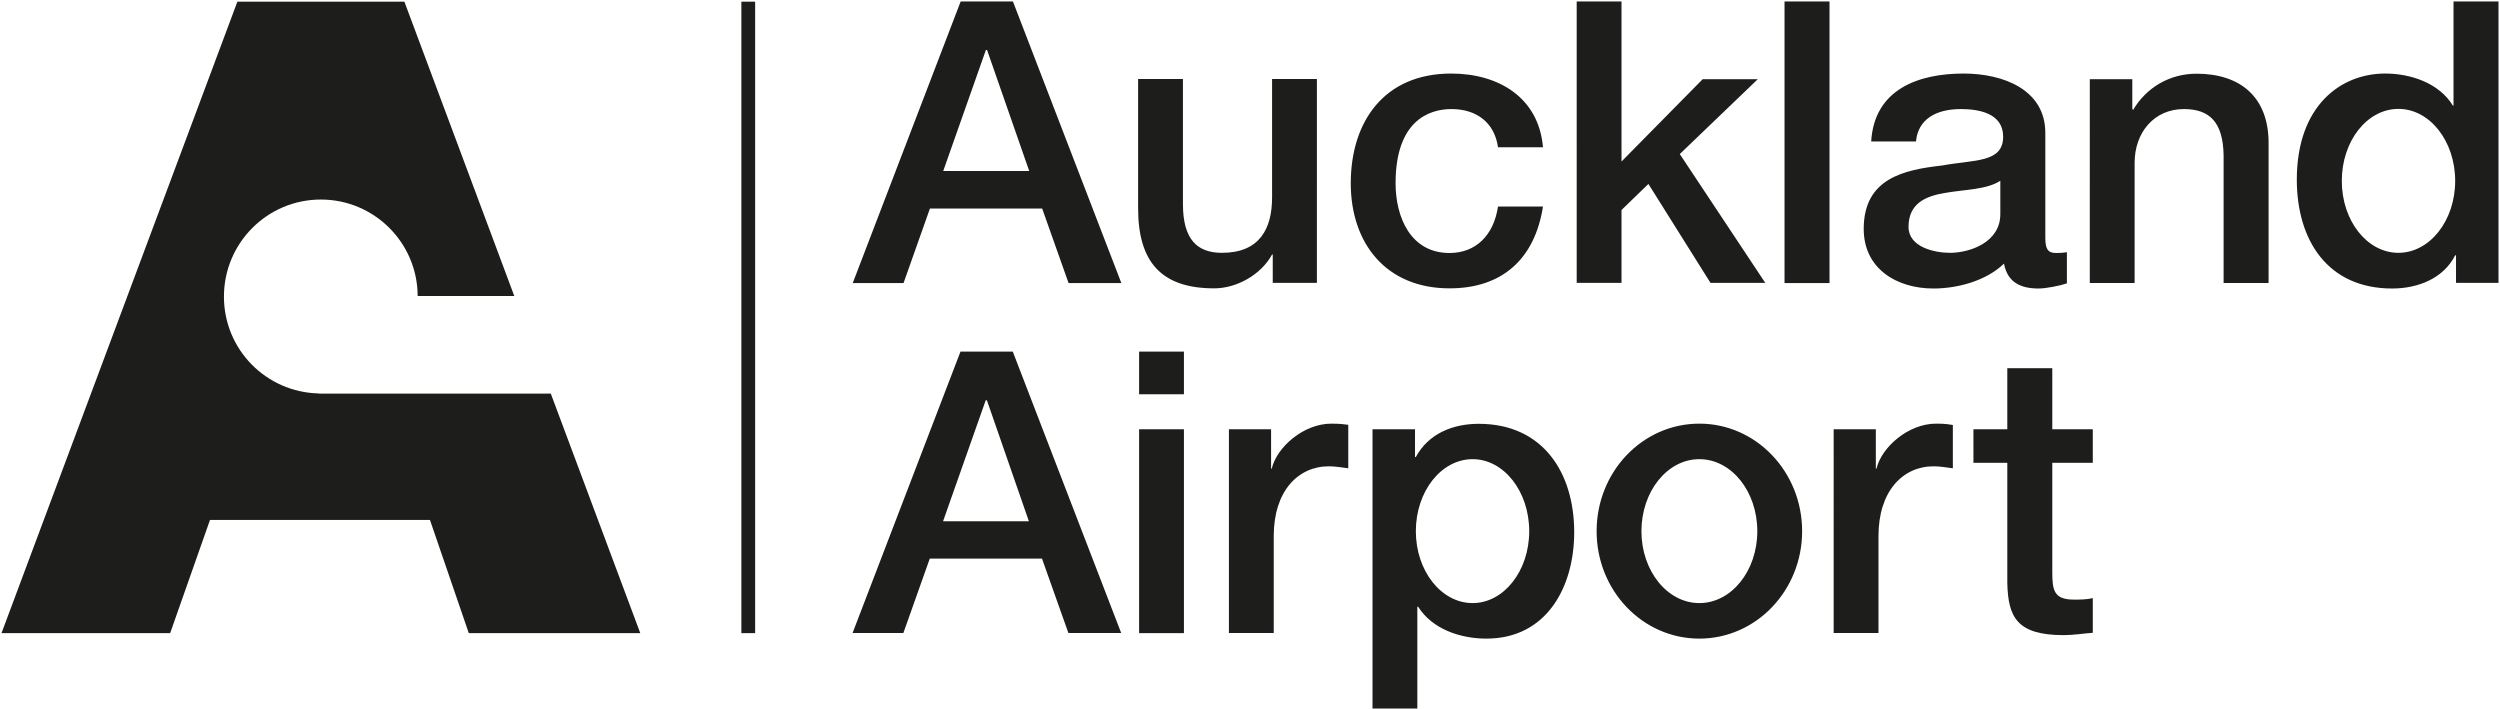 <svg version="1.2" xmlns="http://www.w3.org/2000/svg" viewBox="0 0 1506 427" width="1506" height="427">
	<title>Auckland_Airport_logo-svg</title>
	<style>
		.s0 { fill: #1d1d1b } 
	</style>
	<g id="layer1">
		<g id="g660">
			<path id="path172" class="s0" d="m251.6 178.3c-0.1-32.1-26.2-58.1-58.3-58.1-32.3 0-58.4 26.2-58.4 58.5 0 31.8 25.4 57.6 57.1 58.3v0.1h139.8l53.9 144.3h-103.3l-23.4-68.2h-132.5l-24 68.2h-101.6l142.1-380.4h100.6l66.2 177.3z"/>
			<path id="path174" fill-rule="evenodd" class="s0" d="m446.6 1h8.3v380.4h-8.3zm132.1-0.1h31.5l65.3 169.6h-31.8l-15.9-44.9h-67.6l-15.9 44.9h-30.6zm-10.5 102.1h51.8l-25.4-72.9h-0.7zm225.1 67.4h-26.6v-17.1h-0.4c-6.7 12.3-21.4 20.4-34.9 20.4-32 0-45.8-16.1-45.8-48.2v-77.9h27v75.3c0 21.6 8.8 29.4 23.5 29.4 22.6 0 30.2-14.4 30.2-33.4v-71.3h27zm109.1-81.7c-2.1-14.9-13-23-28-23-14 0-33.7 7.4-33.7 44.7 0 20.4 9 42 32.5 42 15.7 0 26.6-10.5 29.2-28h27.1c-5 31.8-24.7 49.3-56.3 49.3-38.4 0-59.5-27.3-59.5-63.3 0-37.1 20.1-66.1 60.5-66.1 28.4 0 52.7 14.3 55.3 44.4zm47.4-87.8h27v96.4l48.9-49.6h33.2l-47 45.1 51.5 77.6h-33l-37.4-59.6-16.2 15.7v43.9h-27zm125.2 0h27.1v169.6h-27.1zm157.1 142.2c0 6.7 1.4 9.3 6.4 9.3 1.6 0 3.8 0 6.6-0.5v18.8c-4 1.4-12.6 3.1-17.1 3.1-10.9 0-18.7-3.8-20.8-15-10.7 10.4-28 15-42.5 15-22.1 0-42-11.9-42-35.9 0-30.6 24.4-35.6 47.2-38.2 19.5-3.6 36.8-1.5 36.8-17.4 0-14-14.5-16.6-25.4-16.6-15.2 0-25.9 6.2-27.1 19.5h-27c1.9-31.6 28.7-40.9 55.7-40.9 24 0 49.2 9.8 49.2 35.7zm-27.1-34.2c-8.3 5.4-21.3 5.2-33.2 7.3-11.6 1.9-22.1 6.2-22.1 20.5 0 12.1 15.5 15.6 25 15.6 11.8 0 30.3-6.2 30.3-23.3zm53.9-61.2h25.6v18l0.5 0.5c8-13.5 22-21.8 38.2-21.8 26.5 0 43.4 14.2 43.4 41.7v84.4h-27.1v-77.2c-0.4-19.3-8.1-27.6-23.9-27.6-18.1 0-29.7 14.3-29.7 32.3v72.5h-27zm246.2 122.7h-25.6v-16.6h-0.5c-7.1 14-22.5 20-38 20-38.6 0-57.4-28.8-57.4-65.6 0-44.4 26.4-63.9 53.2-63.9 15.4 0 32.5 5.7 40.8 19.3h0.4v-62.7h27.1zm-26.1-61.4c0-24-15.3-43.4-34.2-43.4-18.9 0-34.1 19.4-34.1 43.4 0 23.9 15.2 43.3 34.1 43.3 18.9 0 34.2-19.4 34.2-43.3zm-900.4 102.8h31.5l65.3 169.5h-31.8l-15.9-44.8h-67.6l-15.9 44.8h-30.6zm-10.5 102.2h51.7l-25.3-72.9h-0.7zm118.1-55.4h27v122.8h-27zm0-46.8h27v25.7h-27zm54.1 46.8h25.4v23.7h0.4c3.1-13.1 19.3-27.1 35.9-27.1 6.1 0 7.8 0.5 10.2 0.7v26.2c-3.8-0.5-7.9-1.2-11.7-1.2-18.5 0-33.2 14.9-33.2 42v58.4h-27zm86.5 0h25.6v16.7h0.5c7.6-14.1 22.3-20 37.9-20 38.7 0 57.5 29.5 57.5 65.3 0 33-16.6 64.1-52.9 64.1-15.7 0-32.6-5.7-41.1-19.2h-0.5v61.3h-27zm94.4 61.4c0-24-15.3-43.4-34.1-43.4-18.9 0-34.2 19.4-34.2 43.4 0 23.9 15.3 43.3 34.2 43.3 18.8 0 34.1-19.4 34.1-43.3zm102.5 64.7c-34.3 0-61.9-29-61.9-64.7 0-35.8 27.6-64.8 61.9-64.8 34.2 0 61.9 29 61.9 64.8 0 35.7-27.7 64.7-61.9 64.7zm34.9-64.7c0-24-15.6-43.4-34.9-43.4-19.3 0-34.9 19.4-34.9 43.4 0 23.9 15.6 43.3 34.9 43.3 19.3 0 34.9-19.4 34.9-43.3zm46-61.4h25.4v23.7h0.4c3.1-13 19.2-27.1 35.9-27.1 6.1 0 7.8 0.5 10.1 0.8v26.1c-3.8-0.5-7.8-1.2-11.6-1.2-18.5 0-33.2 14.9-33.2 42v58.4h-27zm84.2 0h20.4v-36.8h27.1v36.8h24.4v20.2h-24.4v65.6c0 11.1 0.9 16.8 13 16.8 3.8 0 7.6 0 11.4-0.9v20.9c-5.9 0.4-11.6 1.4-17.5 1.4-28.3 0-33.5-10.9-34-31.4v-72.4h-20.4z"/>
		</g>
	</g>
</svg>
